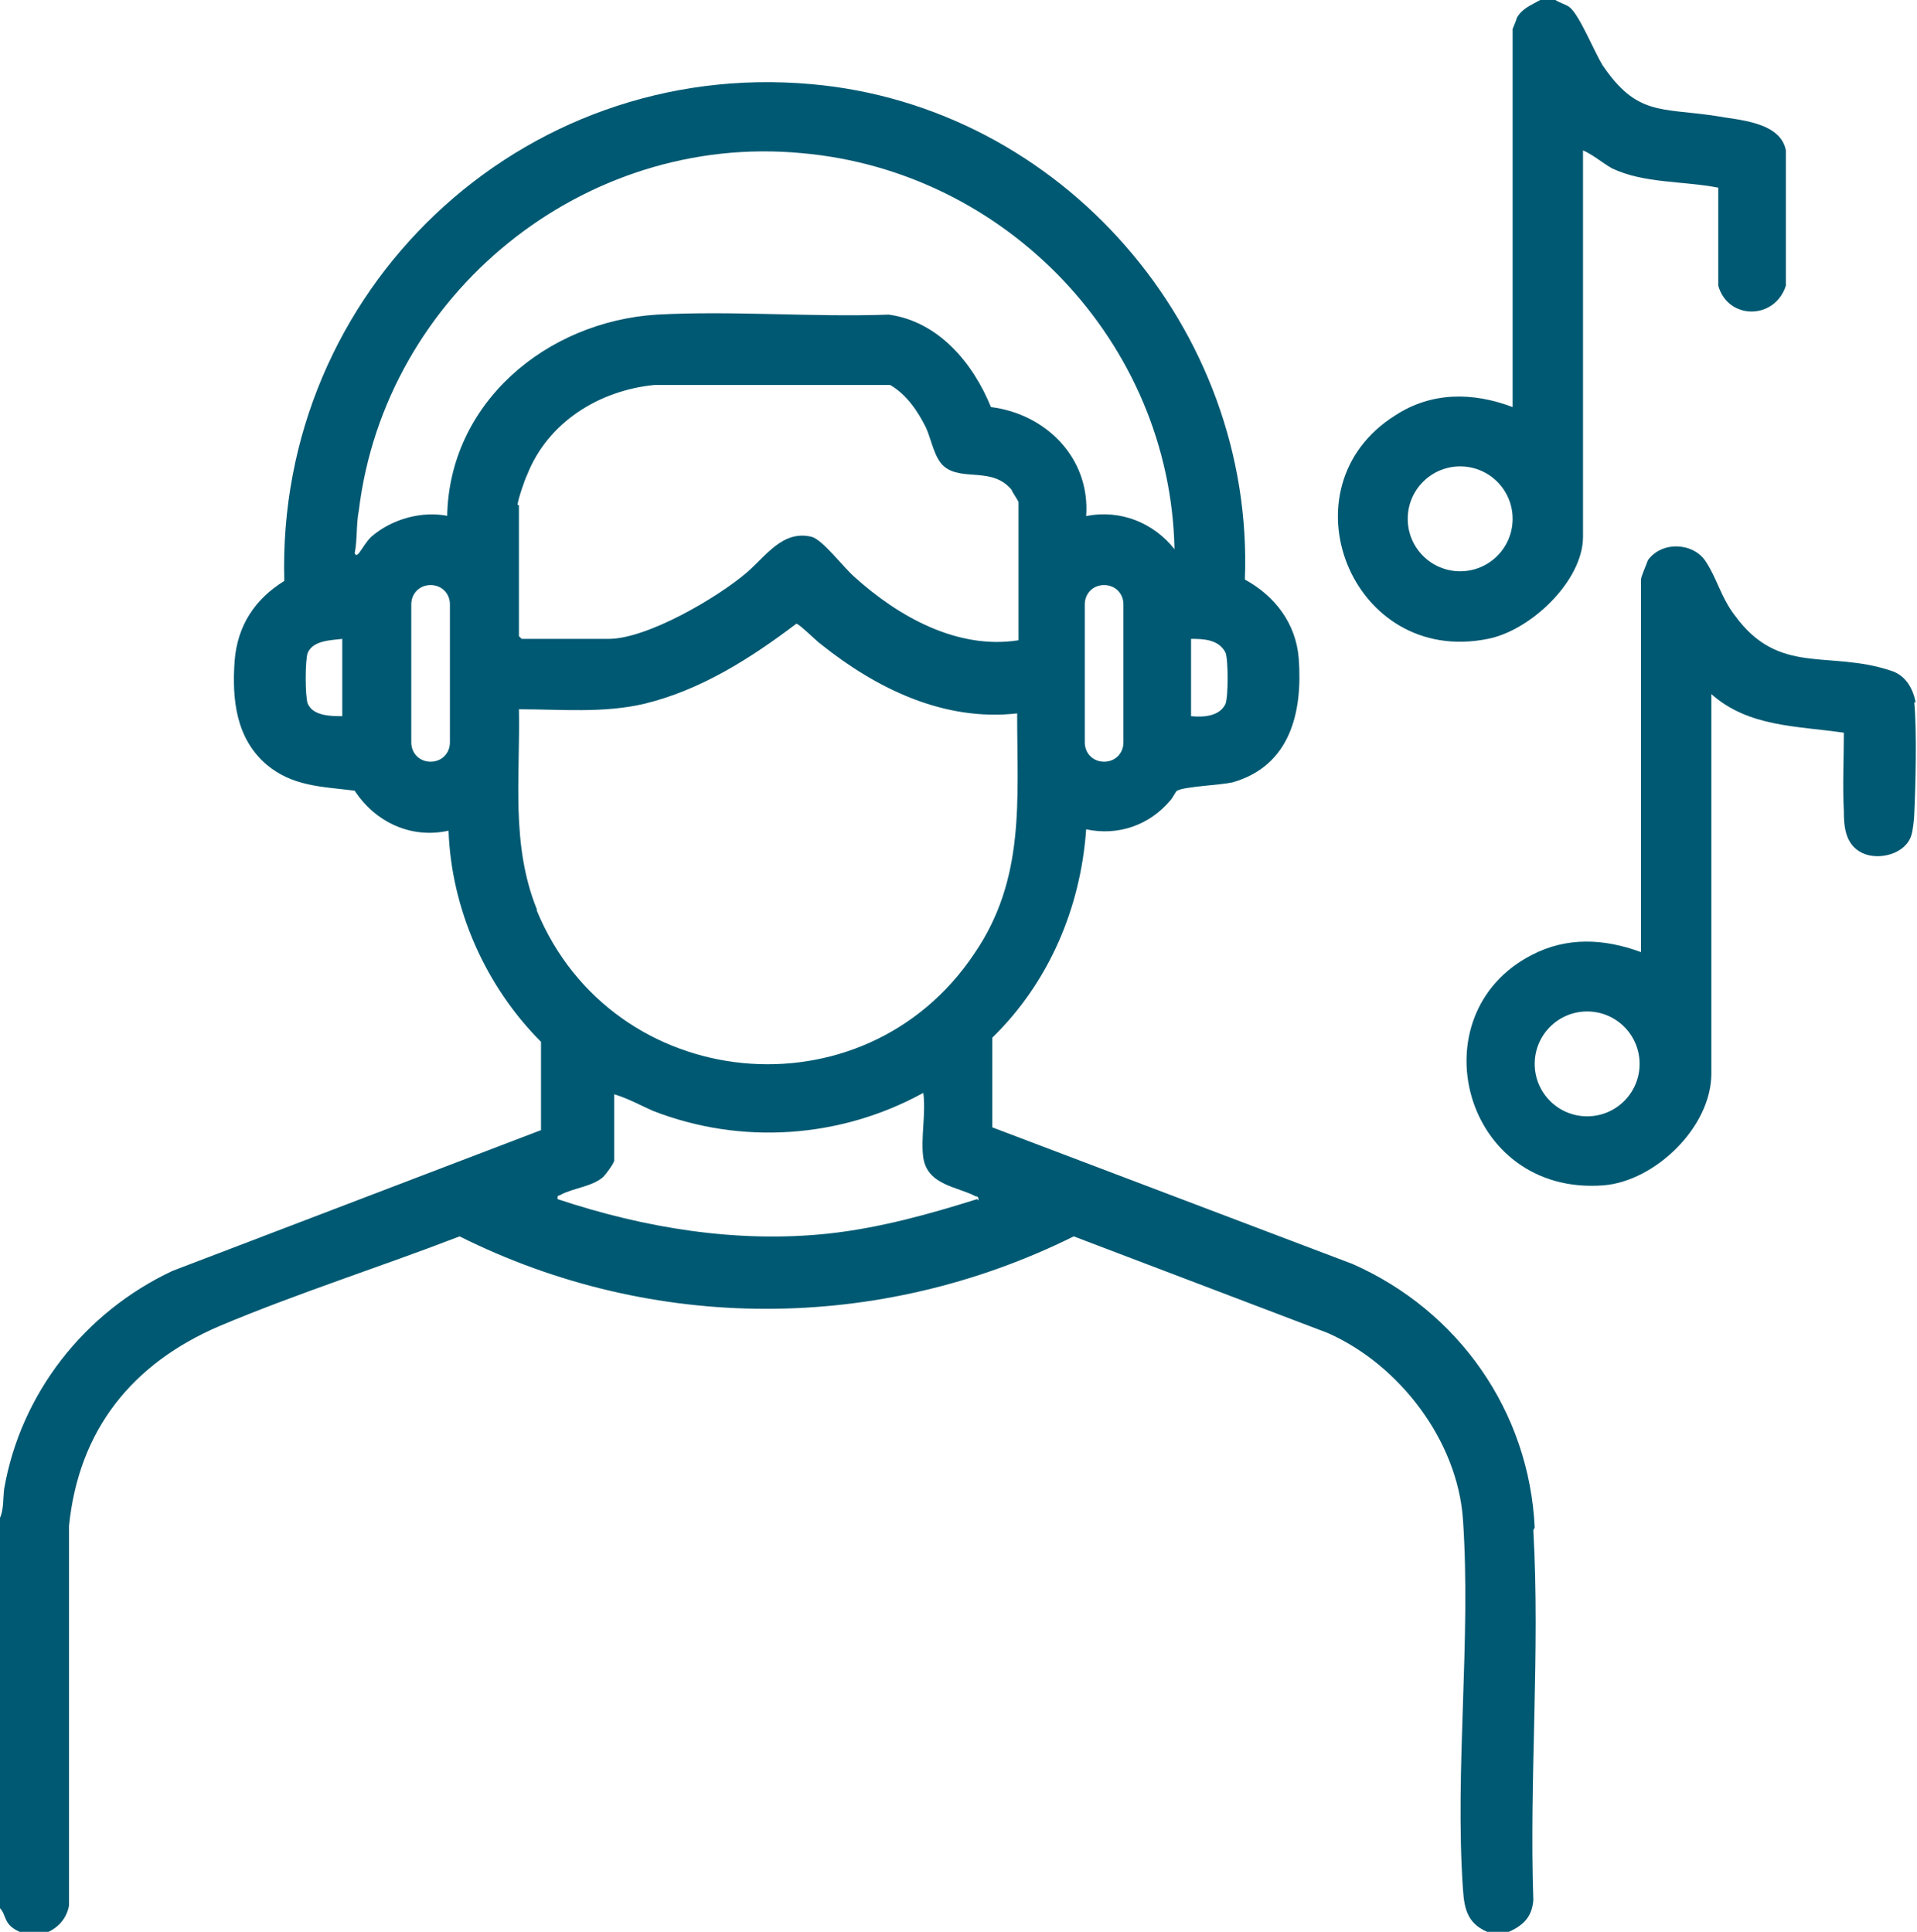 <?xml version="1.0" encoding="UTF-8"?>
<svg id="uuid-cc205300-baf4-47e3-8469-6afea69ad261" xmlns="http://www.w3.org/2000/svg" version="1.1" viewBox="0 0 138.9 140">
  <!-- Generator: Adobe Illustrator 29.4.0, SVG Export Plug-In . SVG Version: 2.1.0 Build 152)  -->
  <defs>
    <style>
      .st0 {
        fill: #005972;
      }
    </style>
  </defs>
  <g id="uuid-86587142-b2b7-47fd-8a43-2f1c89f18970">
    <g>
      <path class="st0" d="M138.7,50.9c.2,2,.1,6.1,0,8.1,0,.3-.1,1.2-.2,1.5-.4,1.4-2.4,1.9-3.6,1.3s-1.3-1.9-1.3-3c-.1-1.9,0-3.8,0-5.7-3.4-.5-6.9-.4-9.6-2.8v27.5c0,3.9-4.1,7.8-7.8,8.1-10.2.8-13.6-12.4-5.2-16.7,2.5-1.3,5.2-1.2,7.9-.2v-27c0-.2.4-1.1.5-1.4,1-1.4,3.3-1.3,4.2.1.8,1.2,1.1,2.6,2.1,3.9,3.2,4.4,6.8,2.5,11.3,4,1,.3,1.6,1.2,1.8,2.3h0ZM118.8,77.1c0-2.1-1.7-3.8-3.8-3.8s-3.8,1.7-3.8,3.8,1.7,3.8,3.8,3.8,3.8-1.7,3.8-3.8Z"/>
      <path class="st0" d="M112.7,0c.3.2.7.3,1,.5.7.5,1.8,3.2,2.4,4.2,2.5,3.7,4.2,3.1,8.2,3.7,1.6.3,4.7.4,5.1,2.5v9.8c-.8,2.5-4.2,2.5-4.9,0v-7.1c-2.6-.5-5.4-.3-7.7-1.4-.7-.4-1.4-1-2.1-1.3v28c0,3.2-3.8,6.8-6.9,7.4-9.9,2-15-11-6.7-16.2,2.6-1.7,5.6-1.7,8.5-.6V2.1s.3-.7.3-.8c.4-.7,1-.9,1.7-1.3h1,0ZM109.6,37.6c0-2.1-1.7-3.8-3.8-3.8s-3.8,1.7-3.8,3.8,1.7,3.8,3.8,3.8,3.8-1.7,3.8-3.8Z"/>
      <path class="st0" d="M111.2,110.7c-.4-8.4-5.5-15.7-13.2-19.1l-26.1-9.9v-6.5c4.1-4,6.4-9.4,6.8-15.1,2.3.5,4.6-.3,6.1-2.1.2-.2.4-.7.5-.7.5-.3,3.1-.4,4-.6,4.2-1.2,5.1-5.1,4.8-9-.2-2.5-1.7-4.5-3.9-5.7.7-18.2-13.3-34.3-31.4-35.9-21.1-1.9-38.8,15-38.2,36-2.1,1.3-3.4,3.2-3.6,5.8-.2,2.8.1,5.6,2.3,7.5,1.9,1.6,4,1.6,6.4,1.9,1.5,2.3,4.1,3.5,6.8,2.9.2,5.7,2.7,11.3,6.7,15.3v6.4s-26.7,10.2-26.7,10.2c-6.4,3-11,8.9-12.2,15.8-.1.8,0,1.6-.4,2.3v28c.4.3.4.8.7,1.2.3.4.8.6,1.3.8h1.1c1-.3,1.8-1,2-2.1v-27.5c.7-7,4.6-11.8,10.9-14.5,5.7-2.4,11.7-4.3,17.4-6.5,14,7,30.4,7,44.5,0l18.4,7c5.2,2.3,9.4,7.8,9.8,13.5.6,8.7-.6,18.1,0,26.8.1,1.6.4,2.6,2,3.2h1.1c1.2-.5,1.9-1.1,2-2.4-.3-8.8.5-18,0-26.8h0ZM86.3,46.3c.8,0,2,0,2.5,1,.2.5.2,3.2,0,3.7-.4.9-1.6,1-2.5.9v-5.6h0ZM81.4,53.8c0,.8-.6,1.4-1.4,1.4h0c-.8,0-1.4-.6-1.4-1.4v-10c0-.8.6-1.4,1.4-1.4h0c.8,0,1.4.6,1.4,1.4v10ZM24.8,51.9c-.8,0-2.1,0-2.5-.9-.2-.5-.2-3.2,0-3.7.4-.9,1.7-.9,2.5-1v5.6h0ZM32.6,53.8c0,.8-.6,1.4-1.4,1.4s-1.4-.6-1.4-1.4v-10c0-.8.6-1.4,1.4-1.4s1.4.6,1.4,1.4v10ZM32.5,37.4c-1.9-.4-4.1.2-5.6,1.5-.4.4-.6.8-.9,1.2-.1.1-.2.2-.3,0,.2-1,.1-2.1.3-3.1,1.9-15.7,16.3-27.4,32.1-25.9,14.8,1.3,26.7,13.7,27,28.7-1.5-1.9-3.9-2.9-6.4-2.4.3-4.2-2.9-7.4-6.9-7.9-1.3-3.2-3.8-6.2-7.4-6.7-5.5.2-11.3-.3-16.8,0-8,.5-15.1,6.4-15.2,14.7h0ZM37.5,36.6c0-.3.5-1.8.7-2.2,1.5-3.8,5.2-6.1,9.2-6.5h17.1c1.2.7,2,1.9,2.6,3.1.4.9.6,2.2,1.3,2.8,1.3,1.1,3.5,0,4.9,1.7,0,.1.5.8.5.9v10c-4.4.7-8.7-1.7-11.9-4.6-.8-.7-2.3-2.7-3.1-2.9-2.1-.5-3.3,1.4-4.7,2.6-2.1,1.8-7.2,4.8-10,4.8h-6.3l-.2-.2v-9.5h0ZM38.9,65.9c-1.9-4.7-1.2-9.6-1.3-14.5,3.1,0,6.1.3,9.1-.4,4.1-1,7.7-3.3,11-5.8.2,0,1.5,1.3,1.8,1.5,4,3.2,8.9,5.6,14.2,5,0,6.3.6,12-3.1,17.4-8,12-26.2,10.2-31.7-3.1h0ZM70.8,86.9c-3.5,1.1-7.1,2.1-10.8,2.5-6.6.7-13.3-.4-19.6-2.5,0-.3,0-.2.2-.3.9-.5,2.3-.6,3.1-1.3.2-.2.8-1,.8-1.2v-4.8c1,.3,1.9.8,2.8,1.2,6.4,2.5,13.6,2,19.6-1.3.2,1.5-.2,3.3,0,4.7.3,2,2.5,2.1,3.8,2.8.1,0,.2,0,.2.3Z"/>
    </g>
  </g>
</svg>